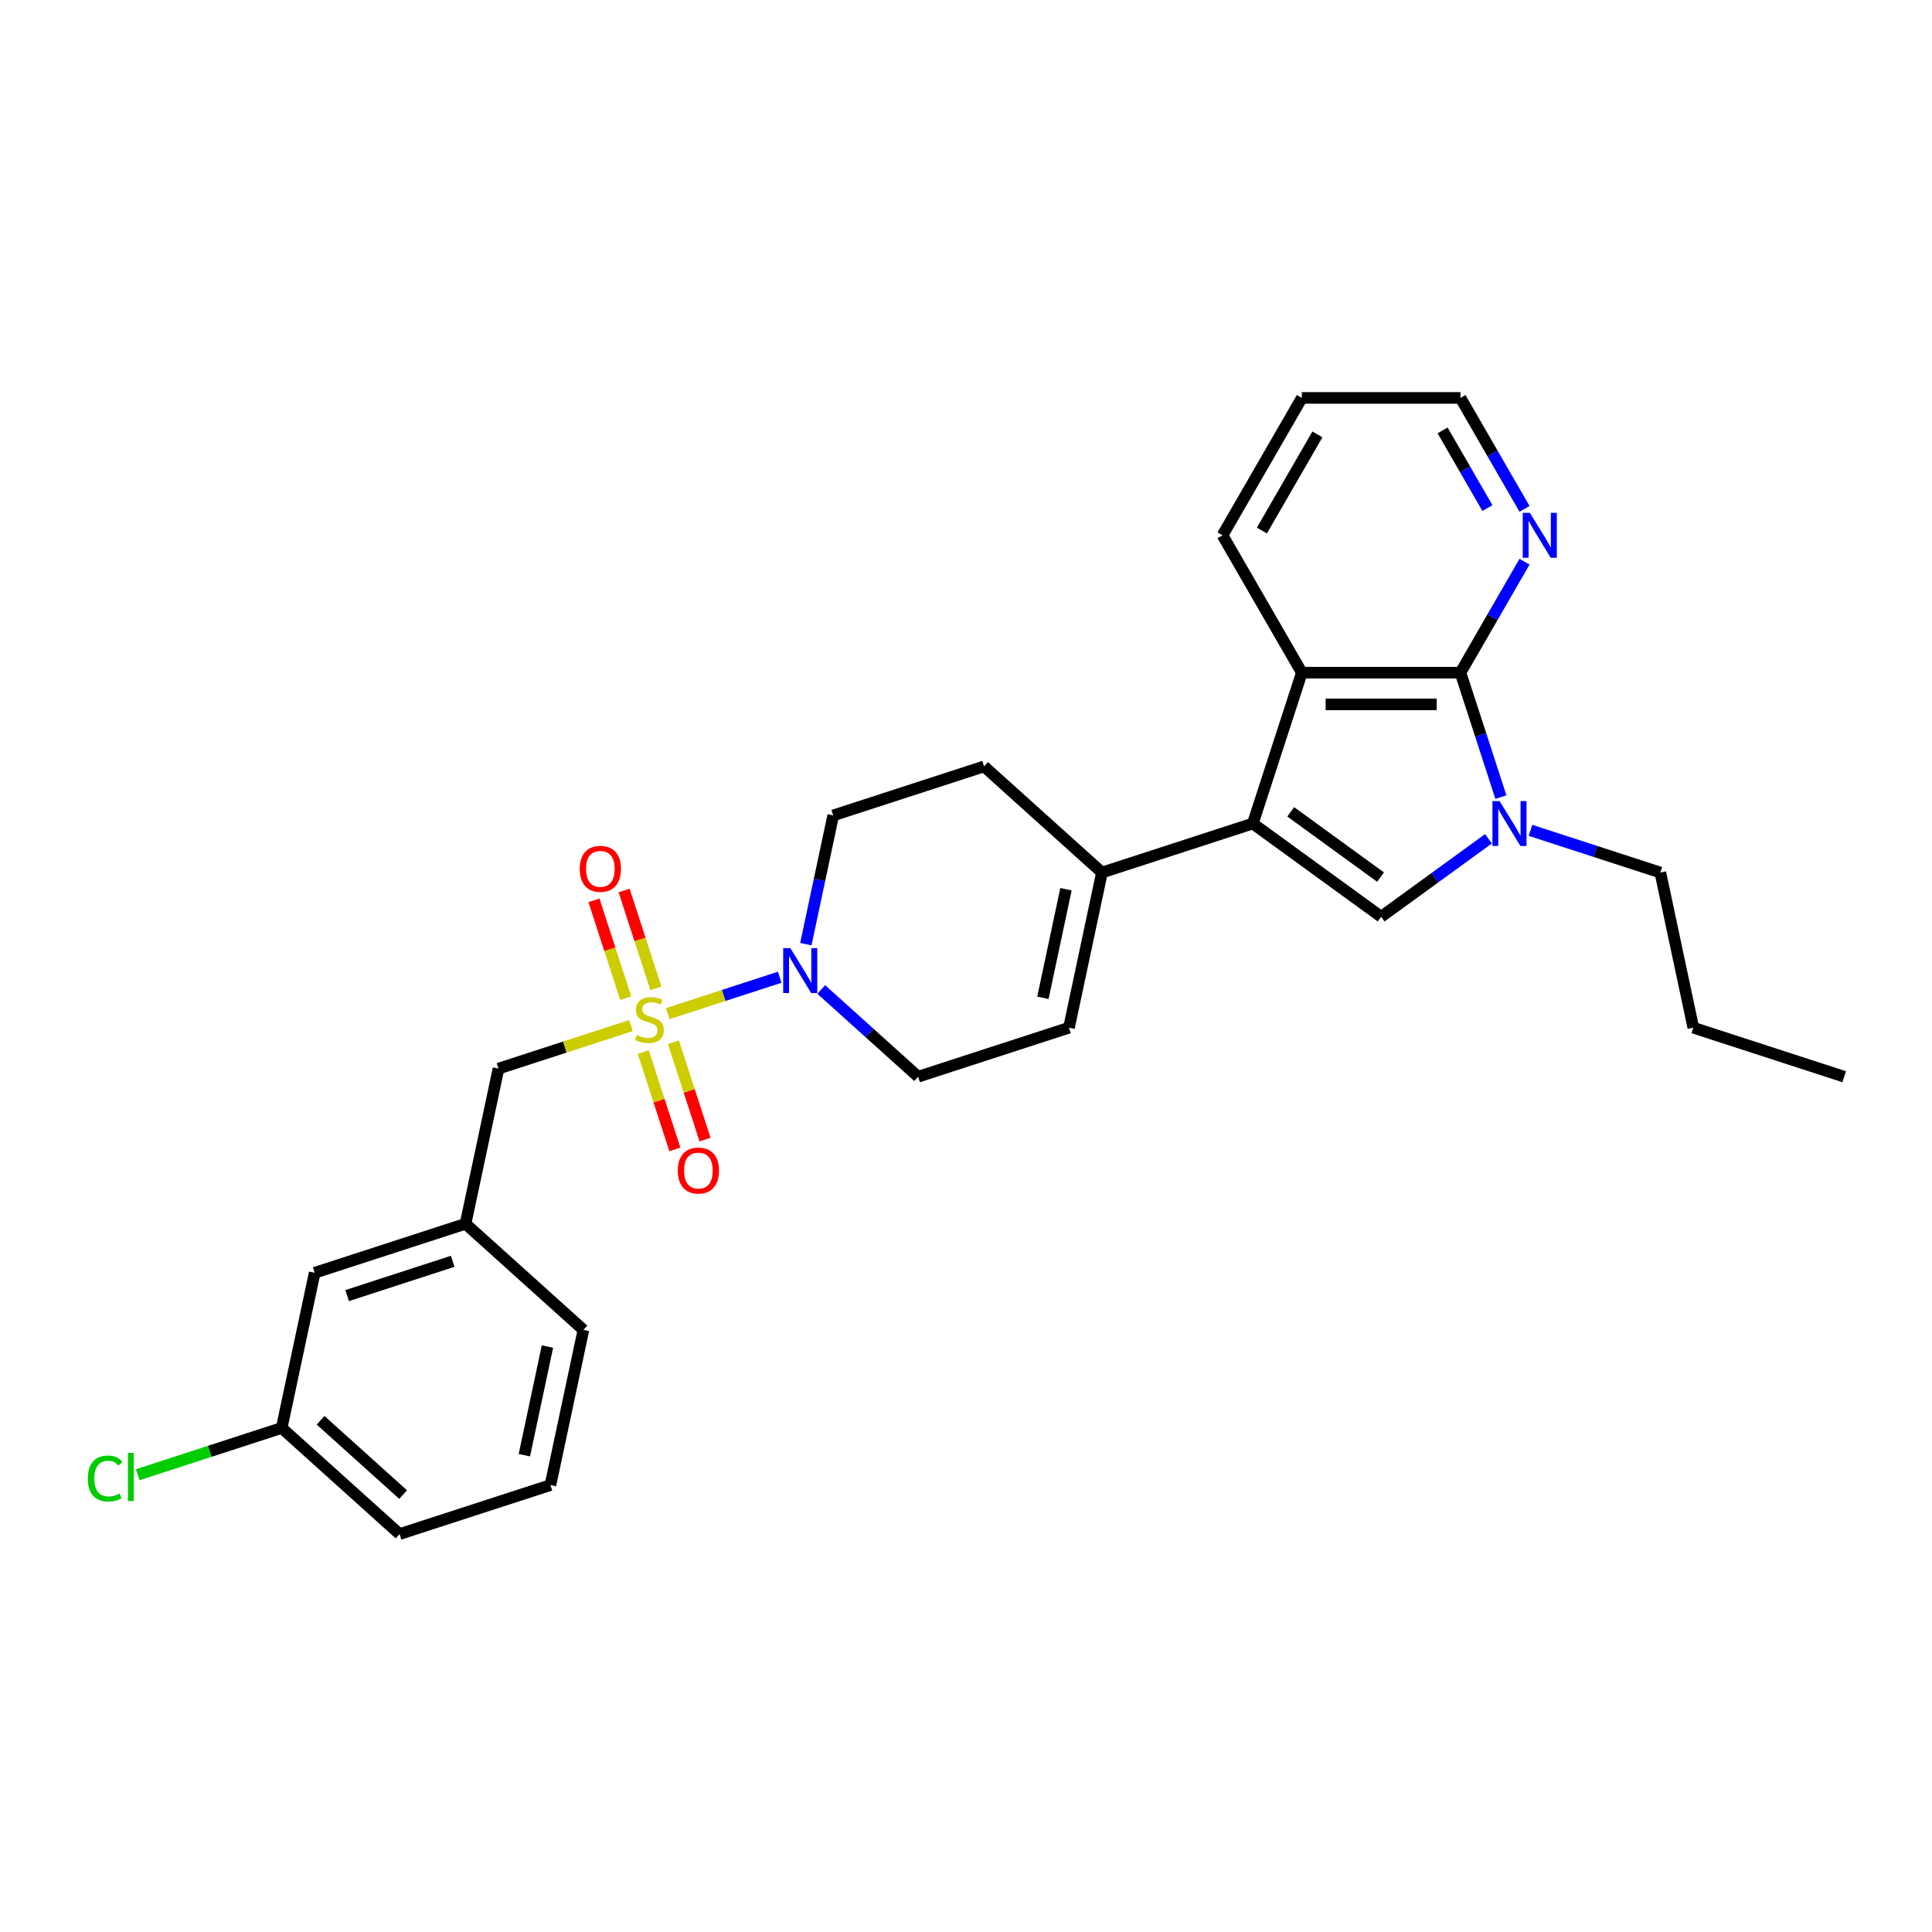 <?xml version='1.0' encoding='iso-8859-1'?>
<svg version='1.1' baseProfile='full'
              xmlns='http://www.w3.org/2000/svg'
                      xmlns:rdkit='http://www.rdkit.org/xml'
                      xmlns:xlink='http://www.w3.org/1999/xlink'
                  xml:space='preserve'
width='1000px' height='1000px' viewBox='0 0 1000 1000'>
<!-- END OF HEADER -->
<rect style='opacity:1.0;fill:#FFFFFF;stroke:none' width='1000' height='1000' x='0' y='0'> </rect>
<path class='bond-4' d='M 345.625,524.65 L 374.603,515.234' style='fill:none;fill-rule:evenodd;stroke:#CCCC00;stroke-width:6px;stroke-linecap:butt;stroke-linejoin:miter;stroke-opacity:1' />
<path class='bond-4' d='M 374.603,515.234 L 403.582,505.819' style='fill:none;fill-rule:evenodd;stroke:#0000FF;stroke-width:6px;stroke-linecap:butt;stroke-linejoin:miter;stroke-opacity:1' />
<path class='bond-7' d='M 326.61,530.829 L 292.321,541.97' style='fill:none;fill-rule:evenodd;stroke:#CCCC00;stroke-width:6px;stroke-linecap:butt;stroke-linejoin:miter;stroke-opacity:1' />
<path class='bond-7' d='M 292.321,541.97 L 258.032,553.111' style='fill:none;fill-rule:evenodd;stroke:#000000;stroke-width:6px;stroke-linecap:butt;stroke-linejoin:miter;stroke-opacity:1' />
<path class='bond-9' d='M 332.945,544.546 L 341.13,569.737' style='fill:none;fill-rule:evenodd;stroke:#CCCC00;stroke-width:6px;stroke-linecap:butt;stroke-linejoin:miter;stroke-opacity:1' />
<path class='bond-9' d='M 341.13,569.737 L 349.315,594.927' style='fill:none;fill-rule:evenodd;stroke:#FF0000;stroke-width:6px;stroke-linecap:butt;stroke-linejoin:miter;stroke-opacity:1' />
<path class='bond-9' d='M 348.562,539.472 L 356.747,564.662' style='fill:none;fill-rule:evenodd;stroke:#CCCC00;stroke-width:6px;stroke-linecap:butt;stroke-linejoin:miter;stroke-opacity:1' />
<path class='bond-9' d='M 356.747,564.662 L 364.932,589.853' style='fill:none;fill-rule:evenodd;stroke:#FF0000;stroke-width:6px;stroke-linecap:butt;stroke-linejoin:miter;stroke-opacity:1' />
<path class='bond-10' d='M 339.492,511.557 L 331.267,486.243' style='fill:none;fill-rule:evenodd;stroke:#CCCC00;stroke-width:6px;stroke-linecap:butt;stroke-linejoin:miter;stroke-opacity:1' />
<path class='bond-10' d='M 331.267,486.243 L 323.042,460.929' style='fill:none;fill-rule:evenodd;stroke:#FF0000;stroke-width:6px;stroke-linecap:butt;stroke-linejoin:miter;stroke-opacity:1' />
<path class='bond-10' d='M 323.875,516.631 L 315.65,491.317' style='fill:none;fill-rule:evenodd;stroke:#CCCC00;stroke-width:6px;stroke-linecap:butt;stroke-linejoin:miter;stroke-opacity:1' />
<path class='bond-10' d='M 315.65,491.317 L 307.425,466.004' style='fill:none;fill-rule:evenodd;stroke:#FF0000;stroke-width:6px;stroke-linecap:butt;stroke-linejoin:miter;stroke-opacity:1' />
<path class='bond-0' d='M 648.458,426.254 L 570.373,451.625' style='fill:none;fill-rule:evenodd;stroke:#000000;stroke-width:6px;stroke-linecap:butt;stroke-linejoin:miter;stroke-opacity:1' />
<path class='bond-2' d='M 648.458,426.254 L 714.881,474.513' style='fill:none;fill-rule:evenodd;stroke:#000000;stroke-width:6px;stroke-linecap:butt;stroke-linejoin:miter;stroke-opacity:1' />
<path class='bond-2' d='M 668.074,420.208 L 714.57,453.989' style='fill:none;fill-rule:evenodd;stroke:#000000;stroke-width:6px;stroke-linecap:butt;stroke-linejoin:miter;stroke-opacity:1' />
<path class='bond-5' d='M 648.458,426.254 L 673.83,348.168' style='fill:none;fill-rule:evenodd;stroke:#000000;stroke-width:6px;stroke-linecap:butt;stroke-linejoin:miter;stroke-opacity:1' />
<path class='bond-1' d='M 770.434,434.152 L 742.658,454.332' style='fill:none;fill-rule:evenodd;stroke:#0000FF;stroke-width:6px;stroke-linecap:butt;stroke-linejoin:miter;stroke-opacity:1' />
<path class='bond-1' d='M 742.658,454.332 L 714.881,474.513' style='fill:none;fill-rule:evenodd;stroke:#000000;stroke-width:6px;stroke-linecap:butt;stroke-linejoin:miter;stroke-opacity:1' />
<path class='bond-17' d='M 792.175,429.786 L 825.783,440.705' style='fill:none;fill-rule:evenodd;stroke:#0000FF;stroke-width:6px;stroke-linecap:butt;stroke-linejoin:miter;stroke-opacity:1' />
<path class='bond-17' d='M 825.783,440.705 L 859.39,451.625' style='fill:none;fill-rule:evenodd;stroke:#000000;stroke-width:6px;stroke-linecap:butt;stroke-linejoin:miter;stroke-opacity:1' />
<path class='bond-30' d='M 776.86,412.575 L 766.397,380.372' style='fill:none;fill-rule:evenodd;stroke:#0000FF;stroke-width:6px;stroke-linecap:butt;stroke-linejoin:miter;stroke-opacity:1' />
<path class='bond-30' d='M 766.397,380.372 L 755.933,348.168' style='fill:none;fill-rule:evenodd;stroke:#000000;stroke-width:6px;stroke-linecap:butt;stroke-linejoin:miter;stroke-opacity:1' />
<path class='bond-3' d='M 755.933,348.168 L 673.83,348.168' style='fill:none;fill-rule:evenodd;stroke:#000000;stroke-width:6px;stroke-linecap:butt;stroke-linejoin:miter;stroke-opacity:1' />
<path class='bond-3' d='M 743.618,364.589 L 686.145,364.589' style='fill:none;fill-rule:evenodd;stroke:#000000;stroke-width:6px;stroke-linecap:butt;stroke-linejoin:miter;stroke-opacity:1' />
<path class='bond-11' d='M 755.933,348.168 L 772.511,319.456' style='fill:none;fill-rule:evenodd;stroke:#000000;stroke-width:6px;stroke-linecap:butt;stroke-linejoin:miter;stroke-opacity:1' />
<path class='bond-11' d='M 772.511,319.456 L 789.088,290.743' style='fill:none;fill-rule:evenodd;stroke:#0000FF;stroke-width:6px;stroke-linecap:butt;stroke-linejoin:miter;stroke-opacity:1' />
<path class='bond-12' d='M 425.073,512.156 L 450.145,534.731' style='fill:none;fill-rule:evenodd;stroke:#0000FF;stroke-width:6px;stroke-linecap:butt;stroke-linejoin:miter;stroke-opacity:1' />
<path class='bond-12' d='M 450.145,534.731 L 475.217,557.306' style='fill:none;fill-rule:evenodd;stroke:#000000;stroke-width:6px;stroke-linecap:butt;stroke-linejoin:miter;stroke-opacity:1' />
<path class='bond-13' d='M 417.11,488.689 L 424.191,455.374' style='fill:none;fill-rule:evenodd;stroke:#0000FF;stroke-width:6px;stroke-linecap:butt;stroke-linejoin:miter;stroke-opacity:1' />
<path class='bond-13' d='M 424.191,455.374 L 431.273,422.058' style='fill:none;fill-rule:evenodd;stroke:#000000;stroke-width:6px;stroke-linecap:butt;stroke-linejoin:miter;stroke-opacity:1' />
<path class='bond-20' d='M 673.83,348.168 L 632.778,277.065' style='fill:none;fill-rule:evenodd;stroke:#000000;stroke-width:6px;stroke-linecap:butt;stroke-linejoin:miter;stroke-opacity:1' />
<path class='bond-6' d='M 570.373,451.625 L 509.358,396.687' style='fill:none;fill-rule:evenodd;stroke:#000000;stroke-width:6px;stroke-linecap:butt;stroke-linejoin:miter;stroke-opacity:1' />
<path class='bond-28' d='M 570.373,451.625 L 553.303,531.935' style='fill:none;fill-rule:evenodd;stroke:#000000;stroke-width:6px;stroke-linecap:butt;stroke-linejoin:miter;stroke-opacity:1' />
<path class='bond-28' d='M 551.751,460.257 L 539.801,516.474' style='fill:none;fill-rule:evenodd;stroke:#000000;stroke-width:6px;stroke-linecap:butt;stroke-linejoin:miter;stroke-opacity:1' />
<path class='bond-15' d='M 258.032,553.111 L 240.962,633.42' style='fill:none;fill-rule:evenodd;stroke:#000000;stroke-width:6px;stroke-linecap:butt;stroke-linejoin:miter;stroke-opacity:1' />
<path class='bond-8' d='M 553.303,531.935 L 475.217,557.306' style='fill:none;fill-rule:evenodd;stroke:#000000;stroke-width:6px;stroke-linecap:butt;stroke-linejoin:miter;stroke-opacity:1' />
<path class='bond-31' d='M 789.088,263.386 L 772.511,234.673' style='fill:none;fill-rule:evenodd;stroke:#0000FF;stroke-width:6px;stroke-linecap:butt;stroke-linejoin:miter;stroke-opacity:1' />
<path class='bond-31' d='M 772.511,234.673 L 755.933,205.961' style='fill:none;fill-rule:evenodd;stroke:#000000;stroke-width:6px;stroke-linecap:butt;stroke-linejoin:miter;stroke-opacity:1' />
<path class='bond-31' d='M 769.894,262.983 L 758.29,242.884' style='fill:none;fill-rule:evenodd;stroke:#0000FF;stroke-width:6px;stroke-linecap:butt;stroke-linejoin:miter;stroke-opacity:1' />
<path class='bond-31' d='M 758.29,242.884 L 746.686,222.785' style='fill:none;fill-rule:evenodd;stroke:#000000;stroke-width:6px;stroke-linecap:butt;stroke-linejoin:miter;stroke-opacity:1' />
<path class='bond-14' d='M 431.273,422.058 L 509.358,396.687' style='fill:none;fill-rule:evenodd;stroke:#000000;stroke-width:6px;stroke-linecap:butt;stroke-linejoin:miter;stroke-opacity:1' />
<path class='bond-16' d='M 240.962,633.42 L 162.877,658.792' style='fill:none;fill-rule:evenodd;stroke:#000000;stroke-width:6px;stroke-linecap:butt;stroke-linejoin:miter;stroke-opacity:1' />
<path class='bond-16' d='M 234.323,652.843 L 179.664,670.603' style='fill:none;fill-rule:evenodd;stroke:#000000;stroke-width:6px;stroke-linecap:butt;stroke-linejoin:miter;stroke-opacity:1' />
<path class='bond-23' d='M 240.962,633.42 L 301.977,688.358' style='fill:none;fill-rule:evenodd;stroke:#000000;stroke-width:6px;stroke-linecap:butt;stroke-linejoin:miter;stroke-opacity:1' />
<path class='bond-18' d='M 162.877,658.792 L 145.806,739.101' style='fill:none;fill-rule:evenodd;stroke:#000000;stroke-width:6px;stroke-linecap:butt;stroke-linejoin:miter;stroke-opacity:1' />
<path class='bond-25' d='M 859.39,451.625 L 876.46,531.935' style='fill:none;fill-rule:evenodd;stroke:#000000;stroke-width:6px;stroke-linecap:butt;stroke-linejoin:miter;stroke-opacity:1' />
<path class='bond-19' d='M 145.806,739.101 L 108.545,751.208' style='fill:none;fill-rule:evenodd;stroke:#000000;stroke-width:6px;stroke-linecap:butt;stroke-linejoin:miter;stroke-opacity:1' />
<path class='bond-19' d='M 108.545,751.208 L 71.284,763.315' style='fill:none;fill-rule:evenodd;stroke:#00CC00;stroke-width:6px;stroke-linecap:butt;stroke-linejoin:miter;stroke-opacity:1' />
<path class='bond-29' d='M 145.806,739.101 L 206.821,794.039' style='fill:none;fill-rule:evenodd;stroke:#000000;stroke-width:6px;stroke-linecap:butt;stroke-linejoin:miter;stroke-opacity:1' />
<path class='bond-29' d='M 165.946,735.139 L 208.657,773.596' style='fill:none;fill-rule:evenodd;stroke:#000000;stroke-width:6px;stroke-linecap:butt;stroke-linejoin:miter;stroke-opacity:1' />
<path class='bond-26' d='M 632.778,277.065 L 673.83,205.961' style='fill:none;fill-rule:evenodd;stroke:#000000;stroke-width:6px;stroke-linecap:butt;stroke-linejoin:miter;stroke-opacity:1' />
<path class='bond-26' d='M 653.156,274.609 L 681.893,224.837' style='fill:none;fill-rule:evenodd;stroke:#000000;stroke-width:6px;stroke-linecap:butt;stroke-linejoin:miter;stroke-opacity:1' />
<path class='bond-21' d='M 284.906,768.668 L 301.977,688.358' style='fill:none;fill-rule:evenodd;stroke:#000000;stroke-width:6px;stroke-linecap:butt;stroke-linejoin:miter;stroke-opacity:1' />
<path class='bond-21' d='M 271.405,753.207 L 283.354,696.991' style='fill:none;fill-rule:evenodd;stroke:#000000;stroke-width:6px;stroke-linecap:butt;stroke-linejoin:miter;stroke-opacity:1' />
<path class='bond-24' d='M 284.906,768.668 L 206.821,794.039' style='fill:none;fill-rule:evenodd;stroke:#000000;stroke-width:6px;stroke-linecap:butt;stroke-linejoin:miter;stroke-opacity:1' />
<path class='bond-22' d='M 755.933,205.961 L 673.83,205.961' style='fill:none;fill-rule:evenodd;stroke:#000000;stroke-width:6px;stroke-linecap:butt;stroke-linejoin:miter;stroke-opacity:1' />
<path class='bond-27' d='M 876.46,531.935 L 954.545,557.306' style='fill:none;fill-rule:evenodd;stroke:#000000;stroke-width:6px;stroke-linecap:butt;stroke-linejoin:miter;stroke-opacity:1' />
<path  class='atom-0' d='M 329.549 535.72
Q 329.812 535.818, 330.896 536.278
Q 331.979 536.738, 333.162 537.033
Q 334.377 537.296, 335.559 537.296
Q 337.759 537.296, 339.04 536.245
Q 340.321 535.162, 340.321 533.29
Q 340.321 532.009, 339.664 531.221
Q 339.04 530.432, 338.055 530.005
Q 337.07 529.578, 335.428 529.086
Q 333.359 528.462, 332.111 527.871
Q 330.896 527.28, 330.009 526.032
Q 329.155 524.784, 329.155 522.682
Q 329.155 519.759, 331.125 517.953
Q 333.129 516.146, 337.07 516.146
Q 339.763 516.146, 342.817 517.427
L 342.062 519.956
Q 339.27 518.806, 337.168 518.806
Q 334.902 518.806, 333.654 519.759
Q 332.406 520.678, 332.439 522.288
Q 332.439 523.536, 333.063 524.291
Q 333.72 525.046, 334.639 525.473
Q 335.592 525.9, 337.168 526.393
Q 339.27 527.05, 340.518 527.707
Q 341.766 528.363, 342.653 529.71
Q 343.572 531.024, 343.572 533.29
Q 343.572 536.508, 341.405 538.249
Q 339.27 539.956, 335.69 539.956
Q 333.621 539.956, 332.045 539.497
Q 330.501 539.07, 328.662 538.314
L 329.549 535.72
' fill='#CCCC00'/>
<path  class='atom-2' d='M 776.165 414.628
L 783.784 426.943
Q 784.54 428.158, 785.755 430.359
Q 786.97 432.559, 787.036 432.691
L 787.036 414.628
L 790.123 414.628
L 790.123 437.88
L 786.937 437.88
L 778.759 424.415
Q 777.807 422.838, 776.789 421.032
Q 775.804 419.226, 775.508 418.667
L 775.508 437.88
L 772.487 437.88
L 772.487 414.628
L 776.165 414.628
' fill='#0000FF'/>
<path  class='atom-5' d='M 409.063 490.742
L 416.682 503.058
Q 417.437 504.273, 418.653 506.473
Q 419.868 508.673, 419.933 508.805
L 419.933 490.742
L 423.02 490.742
L 423.02 513.994
L 419.835 513.994
L 411.657 500.529
Q 410.705 498.952, 409.687 497.146
Q 408.702 495.34, 408.406 494.782
L 408.406 513.994
L 405.385 513.994
L 405.385 490.742
L 409.063 490.742
' fill='#0000FF'/>
<path  class='atom-10' d='M 350.815 605.89
Q 350.815 600.307, 353.574 597.187
Q 356.333 594.067, 361.489 594.067
Q 366.645 594.067, 369.404 597.187
Q 372.162 600.307, 372.162 605.89
Q 372.162 611.539, 369.371 614.757
Q 366.579 617.943, 361.489 617.943
Q 356.365 617.943, 353.574 614.757
Q 350.815 611.572, 350.815 605.89
M 361.489 615.316
Q 365.036 615.316, 366.94 612.951
Q 368.878 610.554, 368.878 605.89
Q 368.878 601.325, 366.94 599.026
Q 365.036 596.695, 361.489 596.695
Q 357.942 596.695, 356.004 598.994
Q 354.099 601.292, 354.099 605.89
Q 354.099 610.587, 356.004 612.951
Q 357.942 615.316, 361.489 615.316
' fill='#FF0000'/>
<path  class='atom-11' d='M 300.072 449.72
Q 300.072 444.137, 302.831 441.017
Q 305.59 437.897, 310.746 437.897
Q 315.902 437.897, 318.661 441.017
Q 321.419 444.137, 321.419 449.72
Q 321.419 455.369, 318.628 458.587
Q 315.836 461.773, 310.746 461.773
Q 305.623 461.773, 302.831 458.587
Q 300.072 455.401, 300.072 449.72
M 310.746 459.145
Q 314.293 459.145, 316.198 456.781
Q 318.135 454.383, 318.135 449.72
Q 318.135 445.155, 316.198 442.856
Q 314.293 440.524, 310.746 440.524
Q 307.199 440.524, 305.261 442.823
Q 303.357 445.122, 303.357 449.72
Q 303.357 454.416, 305.261 456.781
Q 307.199 459.145, 310.746 459.145
' fill='#FF0000'/>
<path  class='atom-12' d='M 791.845 265.439
L 799.465 277.754
Q 800.22 278.969, 801.435 281.17
Q 802.65 283.37, 802.716 283.502
L 802.716 265.439
L 805.803 265.439
L 805.803 288.69
L 802.617 288.69
L 794.44 275.225
Q 793.487 273.649, 792.469 271.843
Q 791.484 270.037, 791.189 269.478
L 791.189 288.69
L 788.167 288.69
L 788.167 265.439
L 791.845 265.439
' fill='#0000FF'/>
<path  class='atom-20' d='M 45.455 765.277
Q 45.455 759.497, 48.148 756.476
Q 50.873 753.421, 56.029 753.421
Q 60.824 753.421, 63.386 756.804
L 61.218 758.578
Q 59.346 756.114, 56.029 756.114
Q 52.516 756.114, 50.644 758.479
Q 48.804 760.811, 48.804 765.277
Q 48.804 769.875, 50.709 772.24
Q 52.647 774.604, 56.391 774.604
Q 58.952 774.604, 61.941 773.061
L 62.861 775.524
Q 61.645 776.312, 59.806 776.772
Q 57.967 777.232, 55.931 777.232
Q 50.873 777.232, 48.148 774.144
Q 45.455 771.057, 45.455 765.277
' fill='#00CC00'/>
<path  class='atom-20' d='M 66.21 752.009
L 69.232 752.009
L 69.232 776.936
L 66.21 776.936
L 66.21 752.009
' fill='#00CC00'/>
</svg>
